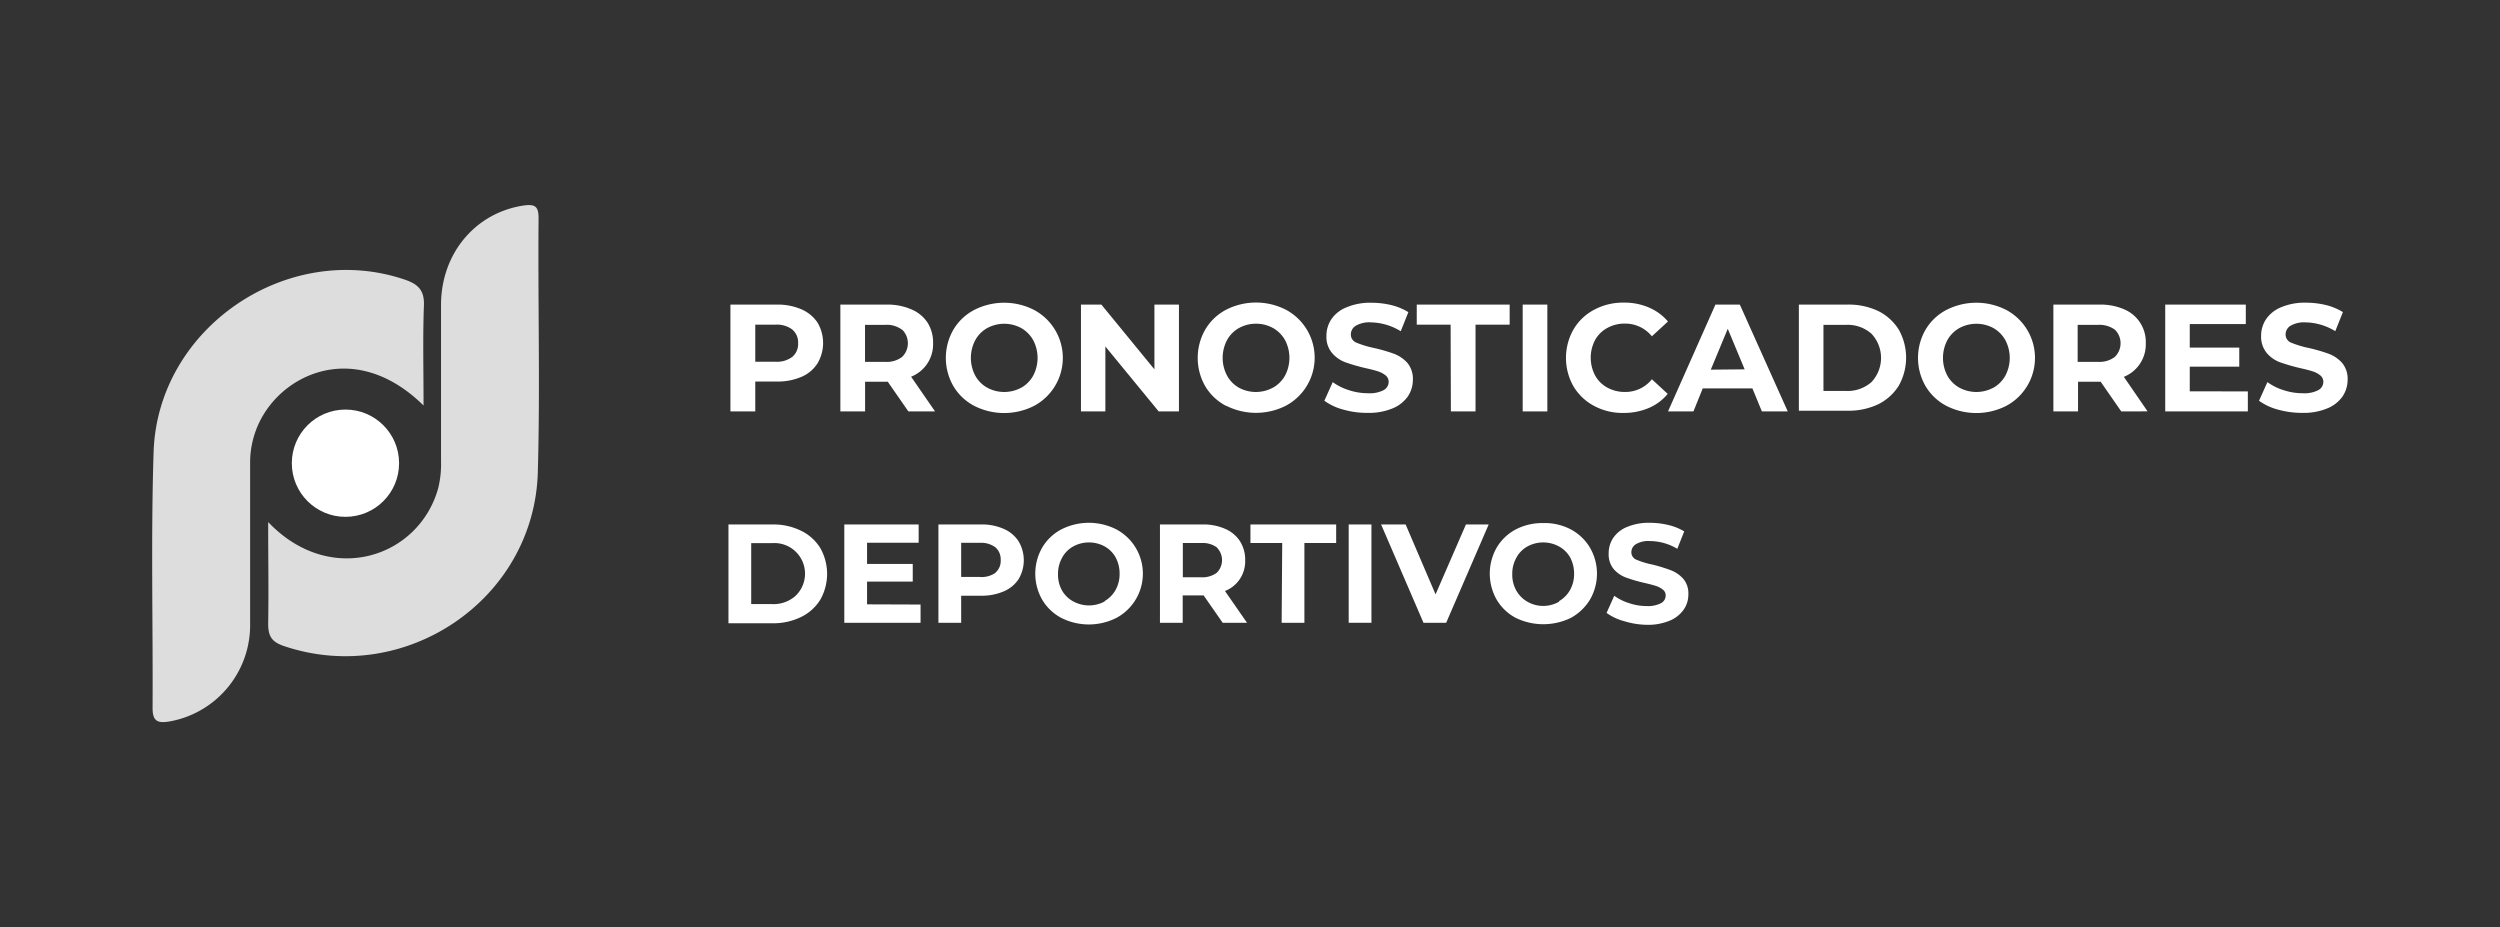 <?xml version="1.0" encoding="UTF-8"?>
<svg xmlns="http://www.w3.org/2000/svg" id="Capa_1" data-name="Capa 1" viewBox="0 0 393.4 145.91">
  <rect x="0" y="0" width="393.4" height="145.91" fill="#333333" stroke="none"/>
  <defs>
    <style>.cls-1{fill:#fff;}.cls-2{fill:#ddd;}</style>
  </defs>
  <path class="cls-1" d="M114.63,82.53h7a9.82,9.82,0,0,1,4.45,1,7.27,7.27,0,0,1,3,2.71,8.24,8.24,0,0,1,0,8.13,7.27,7.27,0,0,1-3,2.71,10,10,0,0,1-4.45,1h-7Zm6.85,12.53a5.19,5.19,0,0,0,3.7-1.29,4.82,4.82,0,0,0-3.7-8.3h-3.27v9.59Z"></path>
  <path class="cls-1" d="M144.86,95.13V98h-12V82.53h11.7v2.88h-8.12v3.33h7.19v2.78h-7.19V95.1Z"></path>
  <path class="cls-1" d="M157.94,83.22a5.25,5.25,0,0,1,2.33,1.94,5.82,5.82,0,0,1,0,6,5.21,5.21,0,0,1-2.33,1.9,8.6,8.6,0,0,1-3.57.68h-3.12V98h-3.58V82.53h6.7A8.45,8.45,0,0,1,157.94,83.22Zm-1.31,6.9a2.43,2.43,0,0,0,.84-2,2.5,2.5,0,0,0-.84-2,3.79,3.79,0,0,0-2.46-.7h-2.92v5.37h2.92a3.78,3.78,0,0,0,2.5-.67Z"></path>
  <path class="cls-1" d="M167,97.23a7.64,7.64,0,0,1-3-2.86,8.27,8.27,0,0,1,0-8.2,7.64,7.64,0,0,1,3-2.86,9.56,9.56,0,0,1,8.68,0,7.9,7.9,0,0,1,0,13.92A9.62,9.62,0,0,1,167,97.23Zm6.82-2.64a4.64,4.64,0,0,0,1.73-1.76,5.17,5.17,0,0,0,.63-2.56,5.37,5.37,0,0,0-.63-2.57A4.48,4.48,0,0,0,173.86,86a5.18,5.18,0,0,0-5,0,4.41,4.41,0,0,0-1.74,1.79,5.15,5.15,0,0,0-.63,2.57,5.06,5.06,0,0,0,.63,2.56,4.5,4.5,0,0,0,1.77,1.72,5.18,5.18,0,0,0,4.95,0Z"></path>
  <path class="cls-1" d="M192.4,98l-3-4.31h-3.29V98h-3.58V82.53h6.69a8.45,8.45,0,0,1,3.57.69,5.25,5.25,0,0,1,2.33,1.94,5.39,5.39,0,0,1,.82,3A5,5,0,0,1,192.76,93l3.47,5Zm-.9-11.85a3.79,3.79,0,0,0-2.46-.7h-2.91v5.39H189a3.81,3.81,0,0,0,2.46-.7,2.8,2.8,0,0,0,0-4Z"></path>
  <path class="cls-1" d="M201.77,85.45h-5V82.53h13.49v2.92h-5V98h-3.58Z"></path>
  <path class="cls-1" d="M212.23,82.53h3.58V98h-3.58Z"></path>
  <path class="cls-1" d="M234.26,82.53,227.57,98H224l-6.67-15.47h3.86l4.71,11,4.78-11Z"></path>
  <path class="cls-1" d="M238.52,97.23a7.64,7.64,0,0,1-3-2.86,8.27,8.27,0,0,1,0-8.2,7.64,7.64,0,0,1,3-2.86,9.08,9.08,0,0,1,4.34-1,8.84,8.84,0,0,1,4.33,1,7.71,7.71,0,0,1,3,2.86,8.13,8.13,0,0,1,0,8.2,8,8,0,0,1-3,2.86A9.92,9.92,0,0,1,238.52,97.23Zm6.82-2.64a4.64,4.64,0,0,0,1.73-1.76,5.17,5.17,0,0,0,.63-2.56,5.37,5.37,0,0,0-.63-2.57A4.55,4.55,0,0,0,245.34,86a5.18,5.18,0,0,0-5,0,4.41,4.41,0,0,0-1.74,1.79,5.15,5.15,0,0,0-.63,2.57,5.06,5.06,0,0,0,.63,2.56,4.67,4.67,0,0,0,1.74,1.76,5,5,0,0,0,5,0Z"></path>
  <path class="cls-1" d="M255.56,97.74a8.46,8.46,0,0,1-2.75-1.29l1.21-2.7a8.07,8.07,0,0,0,2.37,1.17,8.51,8.51,0,0,0,2.74.45,4.41,4.41,0,0,0,2.25-.46,1.34,1.34,0,0,0,.73-1.2,1.13,1.13,0,0,0-.43-.92,3.55,3.55,0,0,0-1.1-.59q-.68-.21-1.83-.48a23.91,23.91,0,0,1-2.89-.84,4.73,4.73,0,0,1-1.92-1.32,3.62,3.62,0,0,1-.8-2.47,4.36,4.36,0,0,1,.72-2.45,4.81,4.81,0,0,1,2.2-1.73,8.87,8.87,0,0,1,3.6-.64,12.29,12.29,0,0,1,2.89.35,8.61,8.61,0,0,1,2.48,1l-1.09,2.74a8.56,8.56,0,0,0-4.29-1.22,3.89,3.89,0,0,0-2.22.49,1.47,1.47,0,0,0-.72,1.28,1.25,1.25,0,0,0,.83,1.18,13,13,0,0,0,2.53.76,26.43,26.43,0,0,1,2.87.89,5,5,0,0,1,1.93,1.33,3.53,3.53,0,0,1,.81,2.45,4.16,4.16,0,0,1-.74,2.42,5.07,5.07,0,0,1-2.22,1.74,8.9,8.9,0,0,1-3.6.64A12.63,12.63,0,0,1,255.56,97.74Z"></path>
  <path class="cls-1" d="M126.1,48.67a5.81,5.81,0,0,1,2.53,2.07,6.29,6.29,0,0,1,0,6.46,5.6,5.6,0,0,1-2.53,2.11,9.55,9.55,0,0,1-3.87.73h-3.38v4.7h-3.91V47.93h7.27A9.45,9.45,0,0,1,126.1,48.67Zm-1.43,7.49a2.61,2.61,0,0,0,.92-2.14,2.64,2.64,0,0,0-.92-2.17,4,4,0,0,0-2.66-.76h-3.16v5.83H122A4,4,0,0,0,124.67,56.16Z"></path>
  <path class="cls-1" d="M142.94,64.74l-3.24-4.67h-3.57v4.67h-3.89V47.93h7.27a9.39,9.39,0,0,1,3.87.74,5.64,5.64,0,0,1,2.56,2.07,5.81,5.81,0,0,1,.89,3.24,5.49,5.49,0,0,1-3.46,5.3l3.77,5.46Zm-1-12.86a4,4,0,0,0-2.66-.76h-3.16v5.82h3.16a4,4,0,0,0,2.66-.76,3,3,0,0,0,.09-4.24l-.09-.09Z"></path>
  <path class="cls-1" d="M153.31,63.87a8.29,8.29,0,0,1-3.28-3.1,8.9,8.9,0,0,1,0-8.9,8.22,8.22,0,0,1,3.28-3.1,10.34,10.34,0,0,1,9.41,0,8.56,8.56,0,0,1,0,15.1A10.4,10.4,0,0,1,153.31,63.87Zm7.4-2.86a4.93,4.93,0,0,0,1.88-1.91,6,6,0,0,0,0-5.56,4.93,4.93,0,0,0-1.88-1.91,5.62,5.62,0,0,0-5.37,0,4.86,4.86,0,0,0-1.88,1.91,6,6,0,0,0,0,5.56A4.86,4.86,0,0,0,155.34,61a5.62,5.62,0,0,0,5.37,0Z"></path>
  <path class="cls-1" d="M185.52,47.93V64.74h-3.19l-8.39-10.22V64.74H170.1V47.93h3.21l8.35,10.19V47.93Z"></path>
  <path class="cls-1" d="M192.94,63.87a8.25,8.25,0,0,1-3.29-3.1,9,9,0,0,1,0-8.9,8.26,8.26,0,0,1,3.29-3.13,10.34,10.34,0,0,1,9.41,0,8.56,8.56,0,0,1,0,15.1,10.4,10.4,0,0,1-9.41,0ZM200.33,61a5,5,0,0,0,1.89-1.91,6,6,0,0,0,0-5.56,5,5,0,0,0-1.89-1.91,5.62,5.62,0,0,0-5.37,0,4.86,4.86,0,0,0-1.88,1.91,6,6,0,0,0,0,5.56A4.88,4.88,0,0,0,194.94,61a5.62,5.62,0,0,0,5.37,0Z"></path>
  <path class="cls-1" d="M211.4,64.46a9,9,0,0,1-3-1.4l1.32-2.93a8.63,8.63,0,0,0,2.56,1.27,9.51,9.51,0,0,0,3,.48,4.74,4.74,0,0,0,2.45-.49,1.48,1.48,0,0,0,.79-1.31,1.28,1.28,0,0,0-.47-1,3.57,3.57,0,0,0-1.2-.64c-.48-.16-1.14-.33-2-.52a30.53,30.53,0,0,1-3.14-.91,5,5,0,0,1-2.1-1.47,3.85,3.85,0,0,1-.88-2.68,4.65,4.65,0,0,1,.79-2.65,5.21,5.21,0,0,1,2.42-1.87,9.6,9.6,0,0,1,3.9-.7,13.54,13.54,0,0,1,3.1.37,9.38,9.38,0,0,1,2.68,1.11l-1.2,3a9.29,9.29,0,0,0-4.66-1.39,4.21,4.21,0,0,0-2.41.53,1.59,1.59,0,0,0-.78,1.39,1.36,1.36,0,0,0,.9,1.28,15.56,15.56,0,0,0,2.75.83,26.77,26.77,0,0,1,3.14.91,5.39,5.39,0,0,1,2.1,1.43,3.91,3.91,0,0,1,.87,2.67,4.68,4.68,0,0,1-.8,2.62,5.43,5.43,0,0,1-2.41,1.88,9.71,9.71,0,0,1-3.91.7A13.62,13.62,0,0,1,211.4,64.46Z"></path>
  <path class="cls-1" d="M228.27,51.09h-5.33V47.93h14.62v3.16h-5.37V64.74h-3.88Z"></path>
  <path class="cls-1" d="M239.61,47.93h3.88V64.74h-3.88Z"></path>
  <path class="cls-1" d="M250.86,63.88a8.28,8.28,0,0,1-3.26-3.09,9.07,9.07,0,0,1,0-8.94,8.2,8.2,0,0,1,3.26-3.11,9.59,9.59,0,0,1,4.67-1.12,9.72,9.72,0,0,1,3.94.77,8.06,8.06,0,0,1,3,2.2l-2.53,2.33a5.39,5.39,0,0,0-4.22-2,5.61,5.61,0,0,0-2.78.68A4.81,4.81,0,0,0,251,53.51a6,6,0,0,0,0,5.56A4.82,4.82,0,0,0,252.94,61a5.72,5.72,0,0,0,2.78.68,5.33,5.33,0,0,0,4.22-2l2.49,2.3a7.75,7.75,0,0,1-3,2.23,10,10,0,0,1-4,.77A9.42,9.42,0,0,1,250.86,63.88Z"></path>
  <path class="cls-1" d="M275.76,61.12h-7.82l-1.46,3.62h-4l7.46-16.81h3.84l7.54,16.81h-4.07Zm-1.22-3-2.66-6.38-2.67,6.43Z"></path>
  <path class="cls-1" d="M283.07,47.93h7.63a10.88,10.88,0,0,1,4.83,1,8,8,0,0,1,3.26,2.94,9,9,0,0,1,0,8.82,8,8,0,0,1-3.26,2.94,10.91,10.91,0,0,1-4.83,1h-7.63Zm7.43,13.59a5.66,5.66,0,0,0,4-1.4,5.56,5.56,0,0,0,0-7.6,5.65,5.65,0,0,0-4-1.4h-3.56v10.4Z"></path>
  <path class="cls-1" d="M306.29,63.87a8.29,8.29,0,0,1-3.28-3.1,8.9,8.9,0,0,1,0-8.9,8.22,8.22,0,0,1,3.28-3.1,10.34,10.34,0,0,1,9.41,0,8.56,8.56,0,0,1,0,15.1A10.4,10.4,0,0,1,306.29,63.87Zm7.4-2.86a4.93,4.93,0,0,0,1.88-1.91,6,6,0,0,0,0-5.56,4.93,4.93,0,0,0-1.88-1.91,5.62,5.62,0,0,0-5.37,0,4.89,4.89,0,0,0-1.89,1.91,6,6,0,0,0,0,5.56A4.89,4.89,0,0,0,308.32,61,5.62,5.62,0,0,0,313.69,61Z"></path>
  <path class="cls-1" d="M333.8,64.74l-3.24-4.67H327v4.67h-3.88V47.93h7.26a9.39,9.39,0,0,1,3.87.74A5.57,5.57,0,0,1,337.66,54a5.5,5.5,0,0,1-3.45,5.3l3.73,5.43Zm-1-12.86a4.16,4.16,0,0,0-2.66-.76h-3.2v5.82h3.17a4,4,0,0,0,2.66-.76,3,3,0,0,0,.09-4.24l-.09-.09Z"></path>
  <path class="cls-1" d="M353.72,61.59v3.15h-13V47.93H353.4V51h-8.82V54.7h7.79v3h-7.79v3.88Z"></path>
  <path class="cls-1" d="M358.48,64.46a9,9,0,0,1-3-1.4l1.32-2.93a8.63,8.63,0,0,0,2.56,1.27,9.51,9.51,0,0,0,3,.48,4.74,4.74,0,0,0,2.45-.49,1.48,1.48,0,0,0,.79-1.31,1.28,1.28,0,0,0-.47-1,3.57,3.57,0,0,0-1.2-.64c-.48-.16-1.14-.33-2-.52a30.53,30.53,0,0,1-3.14-.91,5,5,0,0,1-2.1-1.47,4,4,0,0,1-.88-2.68,4.65,4.65,0,0,1,.79-2.65A5.28,5.28,0,0,1,359,48.33a9.6,9.6,0,0,1,3.9-.7A13.35,13.35,0,0,1,366,48a9.38,9.38,0,0,1,2.68,1.11l-1.2,3a9.3,9.3,0,0,0-4.63-1.38,4.3,4.3,0,0,0-2.41.53,1.59,1.59,0,0,0-.78,1.39,1.36,1.36,0,0,0,.9,1.28,15.56,15.56,0,0,0,2.75.83,26.77,26.77,0,0,1,3.14.91,5.39,5.39,0,0,1,2.1,1.43,3.91,3.91,0,0,1,.87,2.67,4.68,4.68,0,0,1-.8,2.62,5.43,5.43,0,0,1-2.41,1.88,9.71,9.71,0,0,1-3.91.7A13.91,13.91,0,0,1,358.48,64.46Z"></path>
  <circle class="cls-1" cx="54.36" cy="72.89" r="8.44"></circle>
  <path class="cls-2" d="M66.65,63.81c0-5.73-.13-10.76.06-15.77.08-2.32-.88-3.29-2.9-4-18.46-6.35-39,7.48-39.64,27.09-.43,13.42-.09,26.87-.16,40.3,0,2.07.8,2.41,2.65,2.1a15.38,15.38,0,0,0,12.7-15.06V73.05a14.59,14.59,0,0,1,3.08-9.22C47.12,57.78,57.19,54.52,66.65,63.81ZM42.2,82.15c0,5.74.09,10.87,0,16,0,2,.58,2.87,2.5,3.52,19,6.4,39.34-7.28,39.93-27.33.38-13.32,0-26.66.12-40,0-1.85-.53-2.25-2.35-2-7.51,1.13-12.89,7.4-13,15.43v24.8a15.65,15.65,0,0,1-.46,4.31C65.87,87.79,51.94,92.39,42.2,82.15Z"></path>
</svg>
